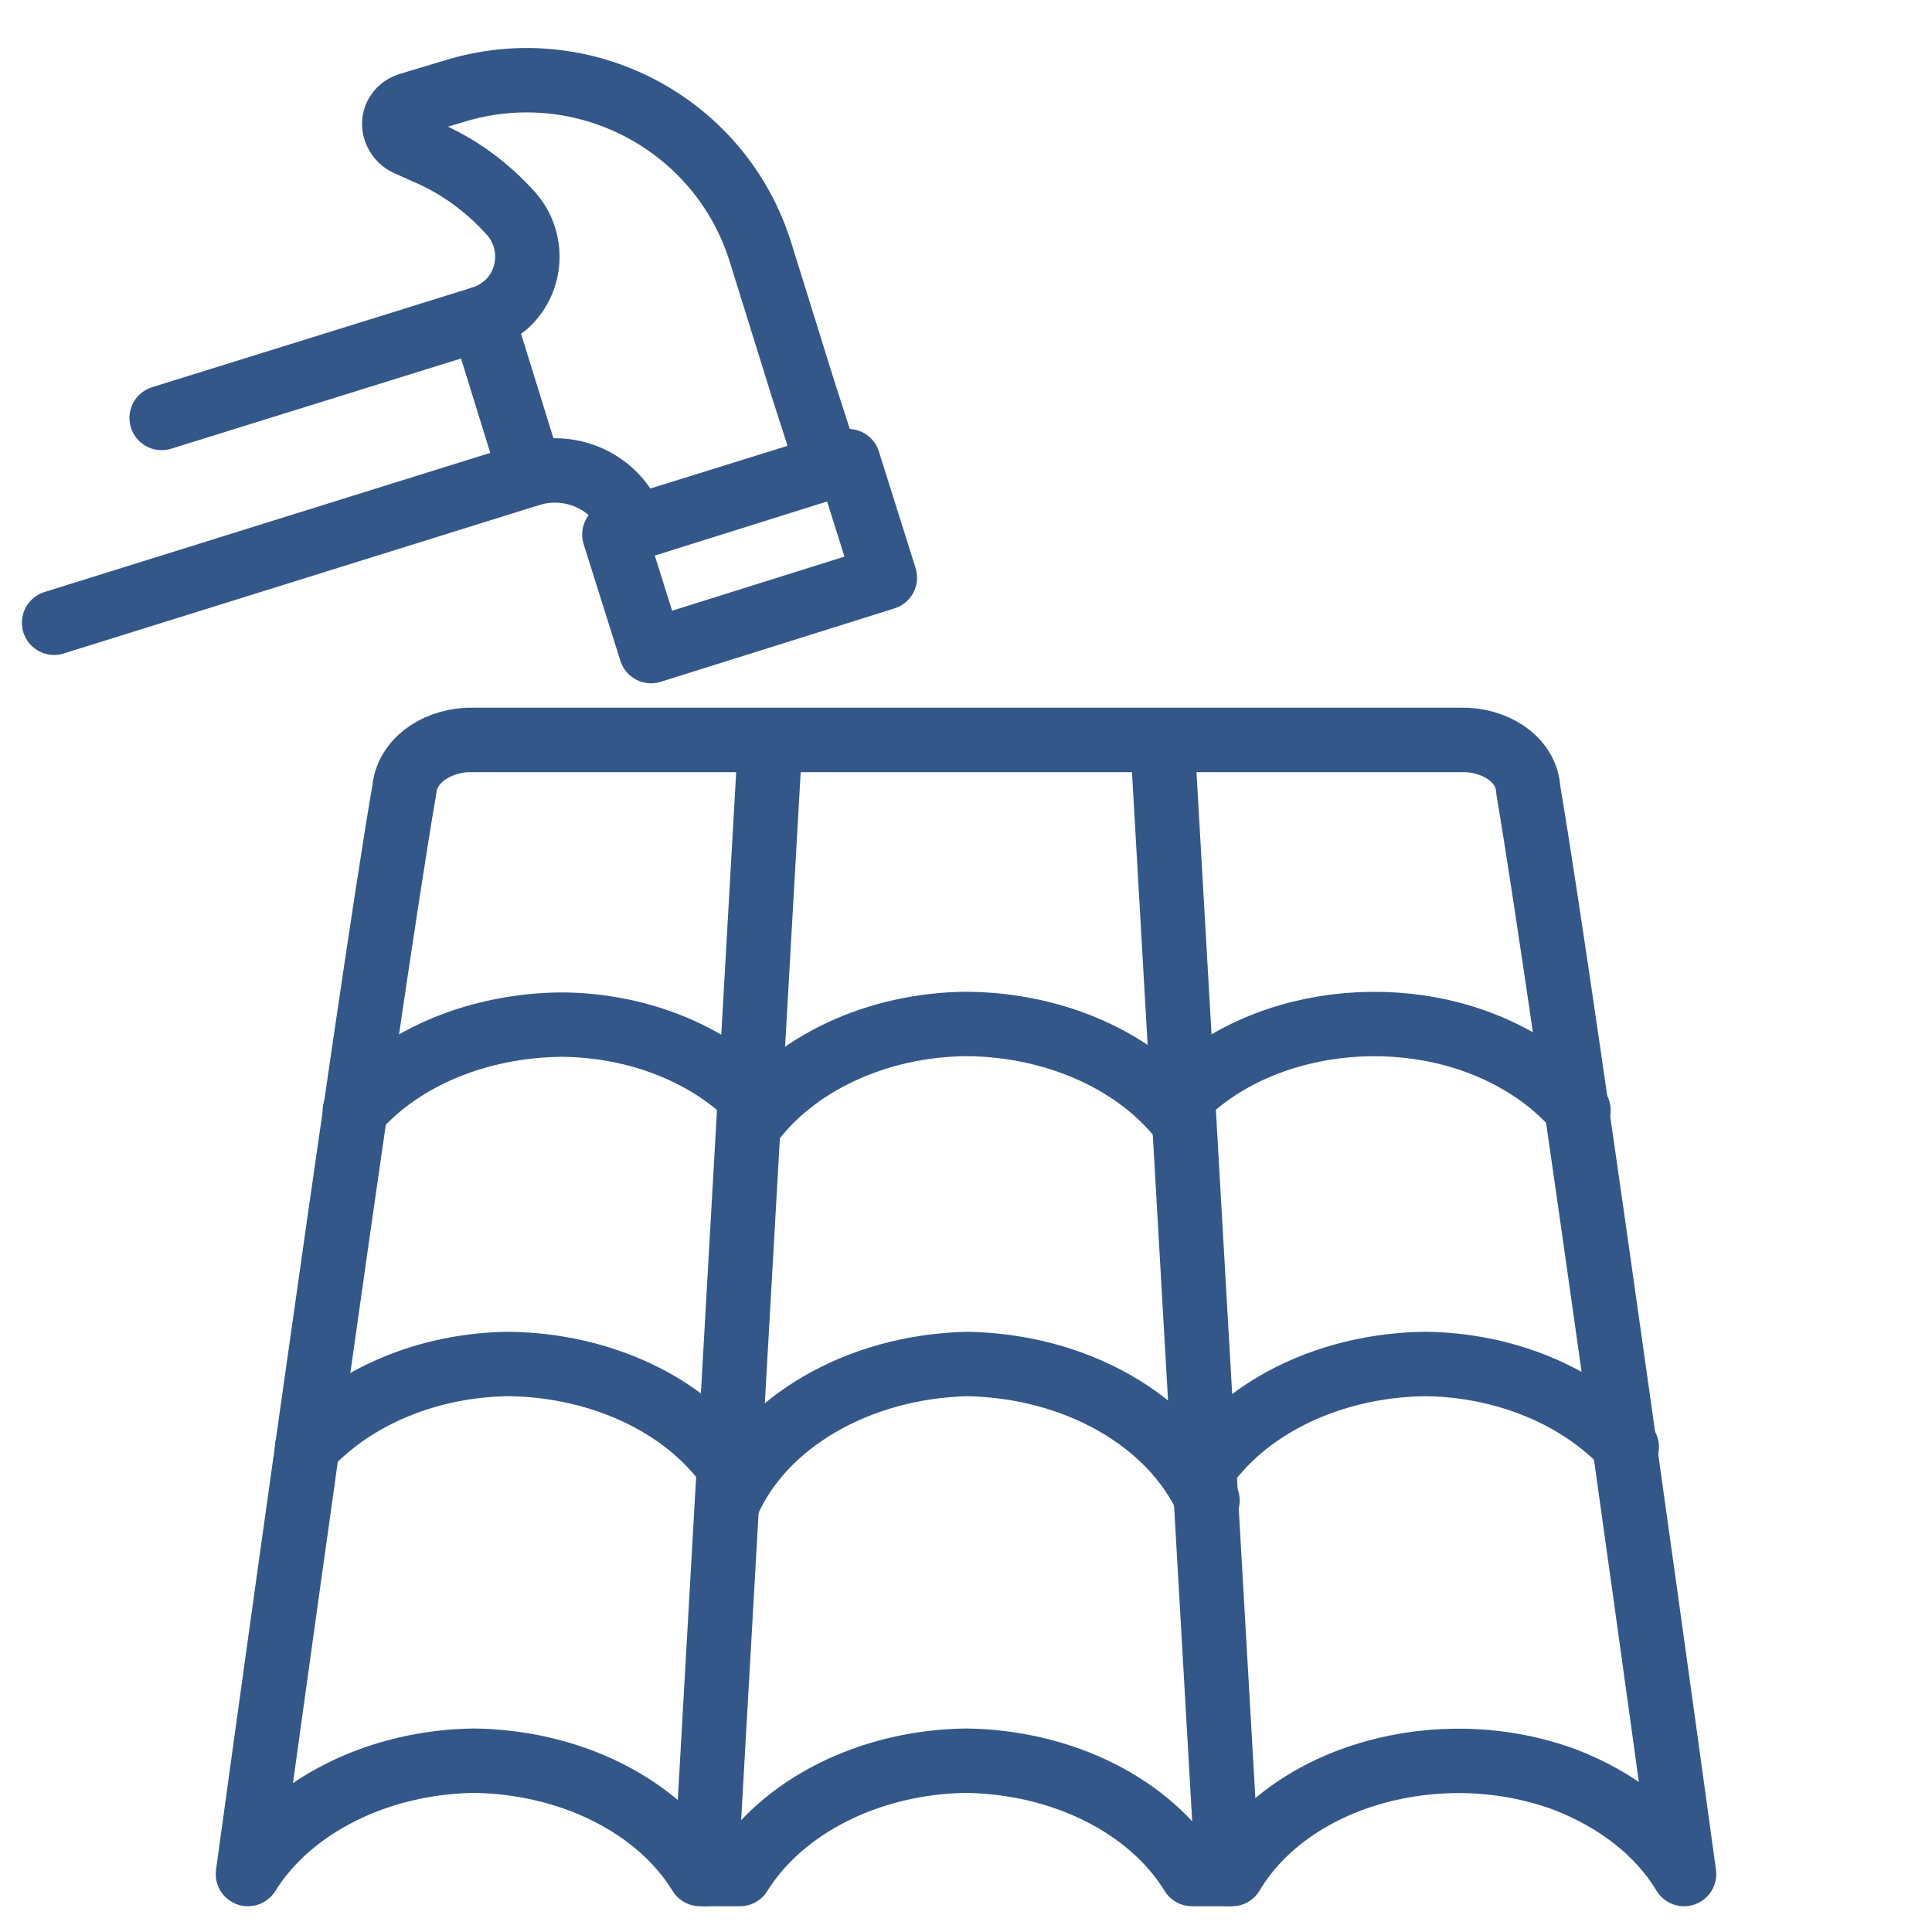 <?xml version="1.0" encoding="utf-8"?>
<!-- Generator: Adobe Illustrator 27.5.0, SVG Export Plug-In . SVG Version: 6.00 Build 0)  -->
<svg version="1.1" id="Layer_1" xmlns="http://www.w3.org/2000/svg" xmlns:xlink="http://www.w3.org/1999/xlink" x="0px" y="0px"
	 viewBox="0 0 300 300" style="enable-background:new 0 0 300 300;" xml:space="preserve">
<style type="text/css">
	.st0{fill:none;stroke:#335789;stroke-width:10;stroke-linecap:round;stroke-linejoin:round;stroke-miterlimit:50;}
</style>
<g>
	<path class="st0" d="M25.1,64.9l49.8-15.5l7.5,24.2l-74,23.1"/>
	<path class="st0" d="M131.7,71.6l5.7,18.1l-36.3,11.4l-5.7-18.1L131.7,71.6z"/>
	<path class="st0" d="M124.7,60.4l-6.6-21.2c-6.2-20-27.5-31.3-47.7-25l0,0l-7,2.1c-1.7,0.6-2.6,2.3-2,4c0.3,0.8,0.9,1.6,1.8,2
		l2.9,1.3c5,2.1,9.5,5.4,13.2,9.5c3.7,4.1,3.4,10.5-0.7,14.2c-1.1,0.9-2.3,1.7-3.7,2.1l7.5,24.2c6.7-2,13.9,1.6,16,8.3l0,0l30.2-9.4
		L124.7,60.4z"/>
</g>
<g>
	<line class="st0" x1="119.6" y1="115" x2="109.6" y2="291"/>
	<line class="st0" x1="180.5" y1="115" x2="190.6" y2="291"/>
	<path class="st0" d="M38.5,291c6.6-10.6,20.2-17.4,35.1-17.6c15,0.2,28.6,7,35.1,17.6h6.2c6.6-10.6,20.2-17.4,35.1-17.6
		c15,0.2,28.6,7,35.1,17.6h6.2c9.1-15.3,32.2-21.8,51.6-14.7c8.1,3.1,14.7,8.2,18.6,14.7c0,0-18.5-134.9-24.2-168.4
		c-0.2-4.2-4.3-7.4-9.5-7.7H72.5c-5.2,0.3-9.3,3.5-9.7,7.6C57,156.1,38.5,291,38.5,291z"/>
	<path class="st0" d="M187.1,227.8c6.9-9.7,19.9-15.8,34.1-16c12.5,0.1,24.1,5,31.4,12.9"/>
	<path class="st0" d="M183.6,170.3c13.2-13,37.3-15.1,53.7-4.6c3,1.9,5.6,4.2,7.8,6.7"/>
	<path class="st0" d="M113.2,227.8c-6.9-9.7-19.9-15.8-34.1-16c-12.5,0.1-24.1,5-31.4,12.9"/>
	<path class="st0" d="M116.4,170.2c-7.1-6.9-17.8-11-29.1-11.1c-12.9,0.1-24.9,5-32.2,13.4"/>
	<path class="st0" d="M112.9,233.6c5.4-12.7,20.3-21.4,37.3-21.8c16.8,0.3,31.6,8.7,37.3,21.2"/>
	<path class="st0" d="M116.3,174.8c6.9-9.6,19.8-15.7,33.8-15.8c13.9,0.1,26.7,5.9,33.8,15.3"/>
</g>
</svg>
